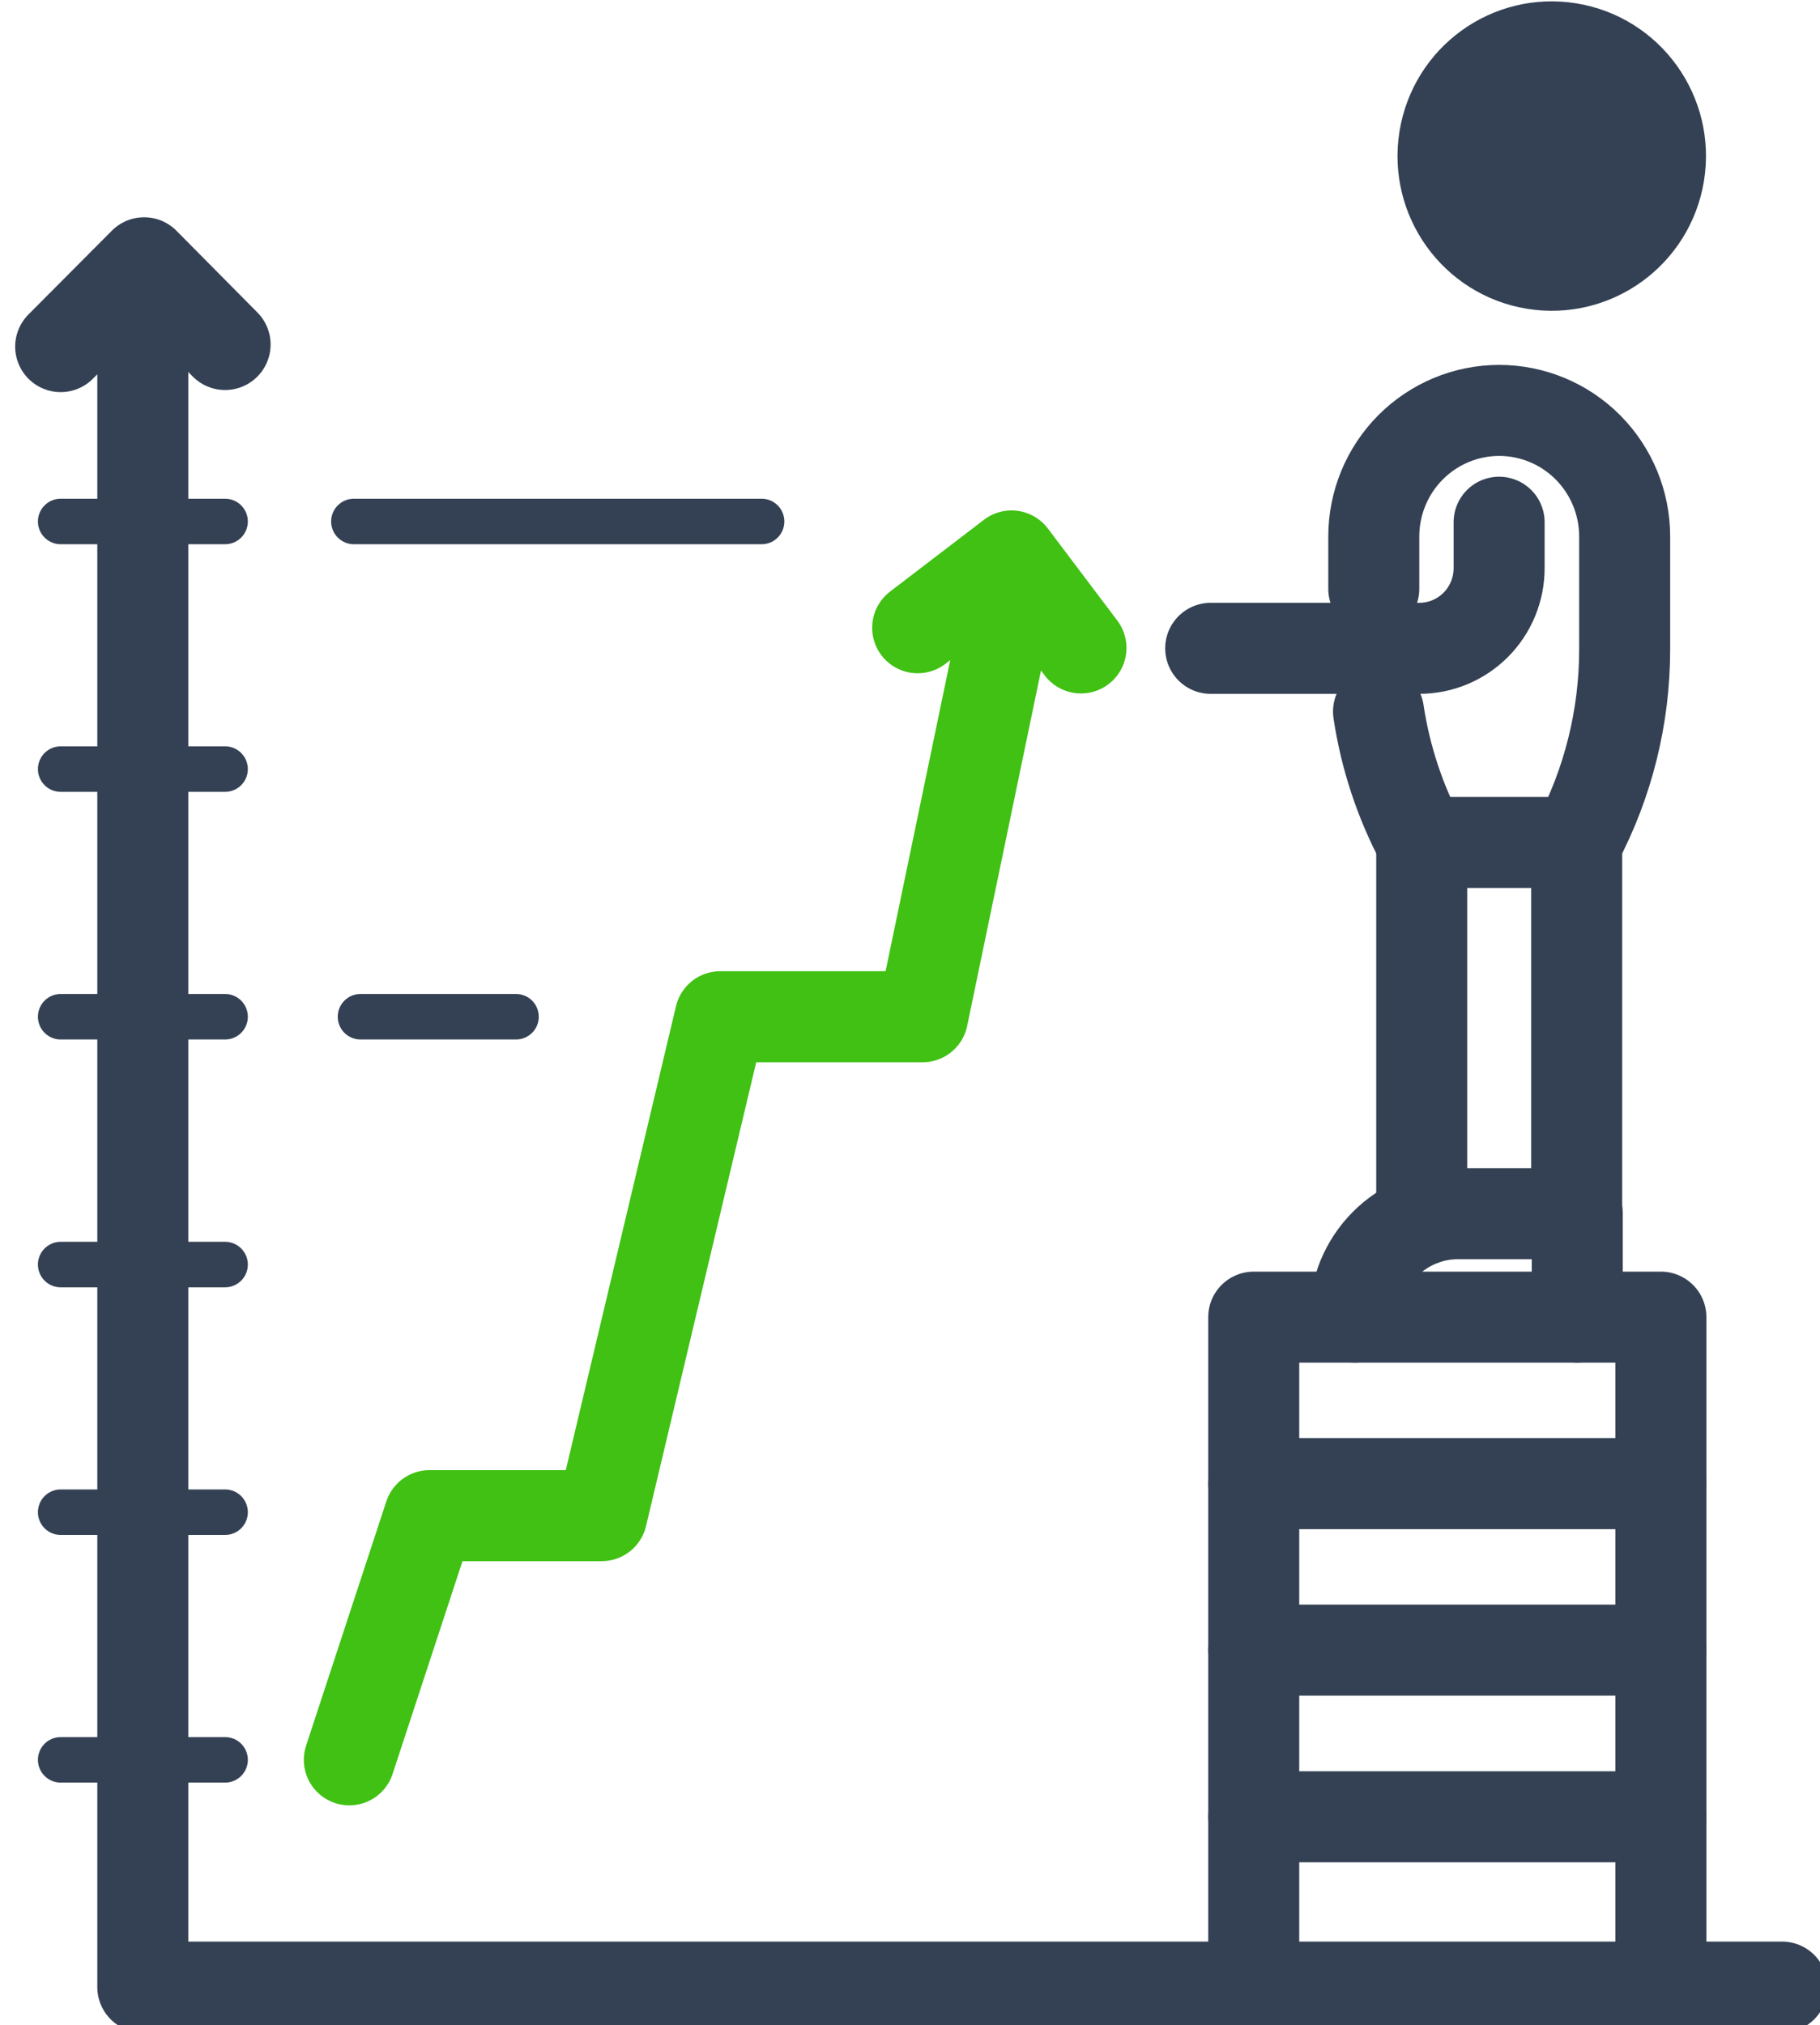 <svg width="80" height="89" viewBox="0 0 80 89" fill="none" xmlns="http://www.w3.org/2000/svg">
<g clip-path="url(#clip0_12_333)">
<path d="M78.333 87.326H6.277V12.5" stroke="#344154" stroke-width="4" stroke-linecap="round" stroke-linejoin="round"/>
<path d="M55.109 65.2H73.006" stroke="#344154" stroke-width="4" stroke-linecap="round" stroke-linejoin="round"/>
<path d="M55.109 72.517H73.006" stroke="#344154" stroke-width="4" stroke-linecap="round" stroke-linejoin="round"/>
<path d="M55.109 79.842H73.006" stroke="#344154" stroke-width="4" stroke-linecap="round" stroke-linejoin="round"/>
<path d="M72.921 7.624C73.341 5.01 71.573 2.549 68.97 2.127C66.368 1.704 63.917 3.48 63.496 6.094C63.076 8.707 64.844 11.169 67.447 11.591C70.049 12.013 72.5 10.237 72.921 7.624Z" fill="#344154" stroke="#344154" stroke-width="4.011" stroke-linecap="round" stroke-linejoin="round"/>
<path d="M62.494 37.022V53.623" stroke="#344154" stroke-width="4" stroke-linecap="round" stroke-linejoin="round"/>
<path d="M69.305 53.338V37.022" stroke="#344154" stroke-width="4" stroke-linecap="round" stroke-linejoin="round"/>
<path d="M65.895 22.95V24.959C65.897 25.423 65.807 25.882 65.631 26.311C65.455 26.739 65.197 27.129 64.871 27.457C64.545 27.785 64.157 28.045 63.731 28.223C63.305 28.401 62.848 28.492 62.386 28.492H53.217" stroke="#344154" stroke-width="4" stroke-linecap="round" stroke-linejoin="round"/>
<path d="M69.33 57.884V53.338H64.078C62.878 53.34 61.728 53.82 60.88 54.672C60.032 55.524 59.554 56.679 59.552 57.884" stroke="#344154" stroke-width="4" stroke-linecap="round" stroke-linejoin="round"/>
<path d="M60.386 25.88V23.578C60.386 22.11 60.966 20.701 61.999 19.662C63.032 18.623 64.433 18.038 65.895 18.036V18.036C67.359 18.036 68.763 18.62 69.798 19.659C70.832 20.699 71.414 22.108 71.414 23.578V28.542C71.413 31.5 70.689 34.412 69.305 37.022H62.495C61.539 35.228 60.896 33.283 60.594 31.271" stroke="#344154" stroke-width="4" stroke-linecap="round" stroke-linejoin="round"/>
<path d="M55.109 87.326V57.884H73.006V87.326" stroke="#344154" stroke-width="4" stroke-linecap="round" stroke-linejoin="round"/>
<path d="M2.667 15.232L6.335 11.548L9.894 15.14" stroke="#344154" stroke-width="4" stroke-linecap="round" stroke-linejoin="round"/>
<path d="M40.337 27.588L44.464 24.432L47.515 28.475" stroke="#40C113" stroke-width="4" stroke-linecap="round" stroke-linejoin="round"/>
<path d="M2.667 22.917H9.894" stroke="#344154" stroke-width="2" stroke-linecap="round" stroke-linejoin="round"/>
<path d="M2.667 33.799H9.894" stroke="#344154" stroke-width="2" stroke-linecap="round" stroke-linejoin="round"/>
<path d="M2.667 44.682H9.894" stroke="#344154" stroke-width="2" stroke-linecap="round" stroke-linejoin="round"/>
<path d="M2.667 55.573H9.894" stroke="#344154" stroke-width="2" stroke-linecap="round" stroke-linejoin="round"/>
<path d="M2.667 66.456H9.894" stroke="#344154" stroke-width="2" stroke-linecap="round" stroke-linejoin="round"/>
<path d="M2.667 77.339H9.894" stroke="#344154" stroke-width="2" stroke-linecap="round" stroke-linejoin="round"/>
<path d="M15.355 77.339L18.881 66.607H26.45L31.66 44.682H40.554L43.922 28.475" stroke="#40C113" stroke-width="4" stroke-linecap="round" stroke-linejoin="round"/>
<path d="M22.682 44.682H15.846" stroke="#344154" stroke-width="2" stroke-linecap="round" stroke-linejoin="round"/>
<path d="M33.477 22.917H15.555" stroke="#344154" stroke-width="2" stroke-linecap="round" stroke-linejoin="round"/>
</g>
<defs>
<clipPath id="clip0_12_333">
<rect width="80" height="89" fill="white"/>
</clipPath>
</defs>
</svg>
